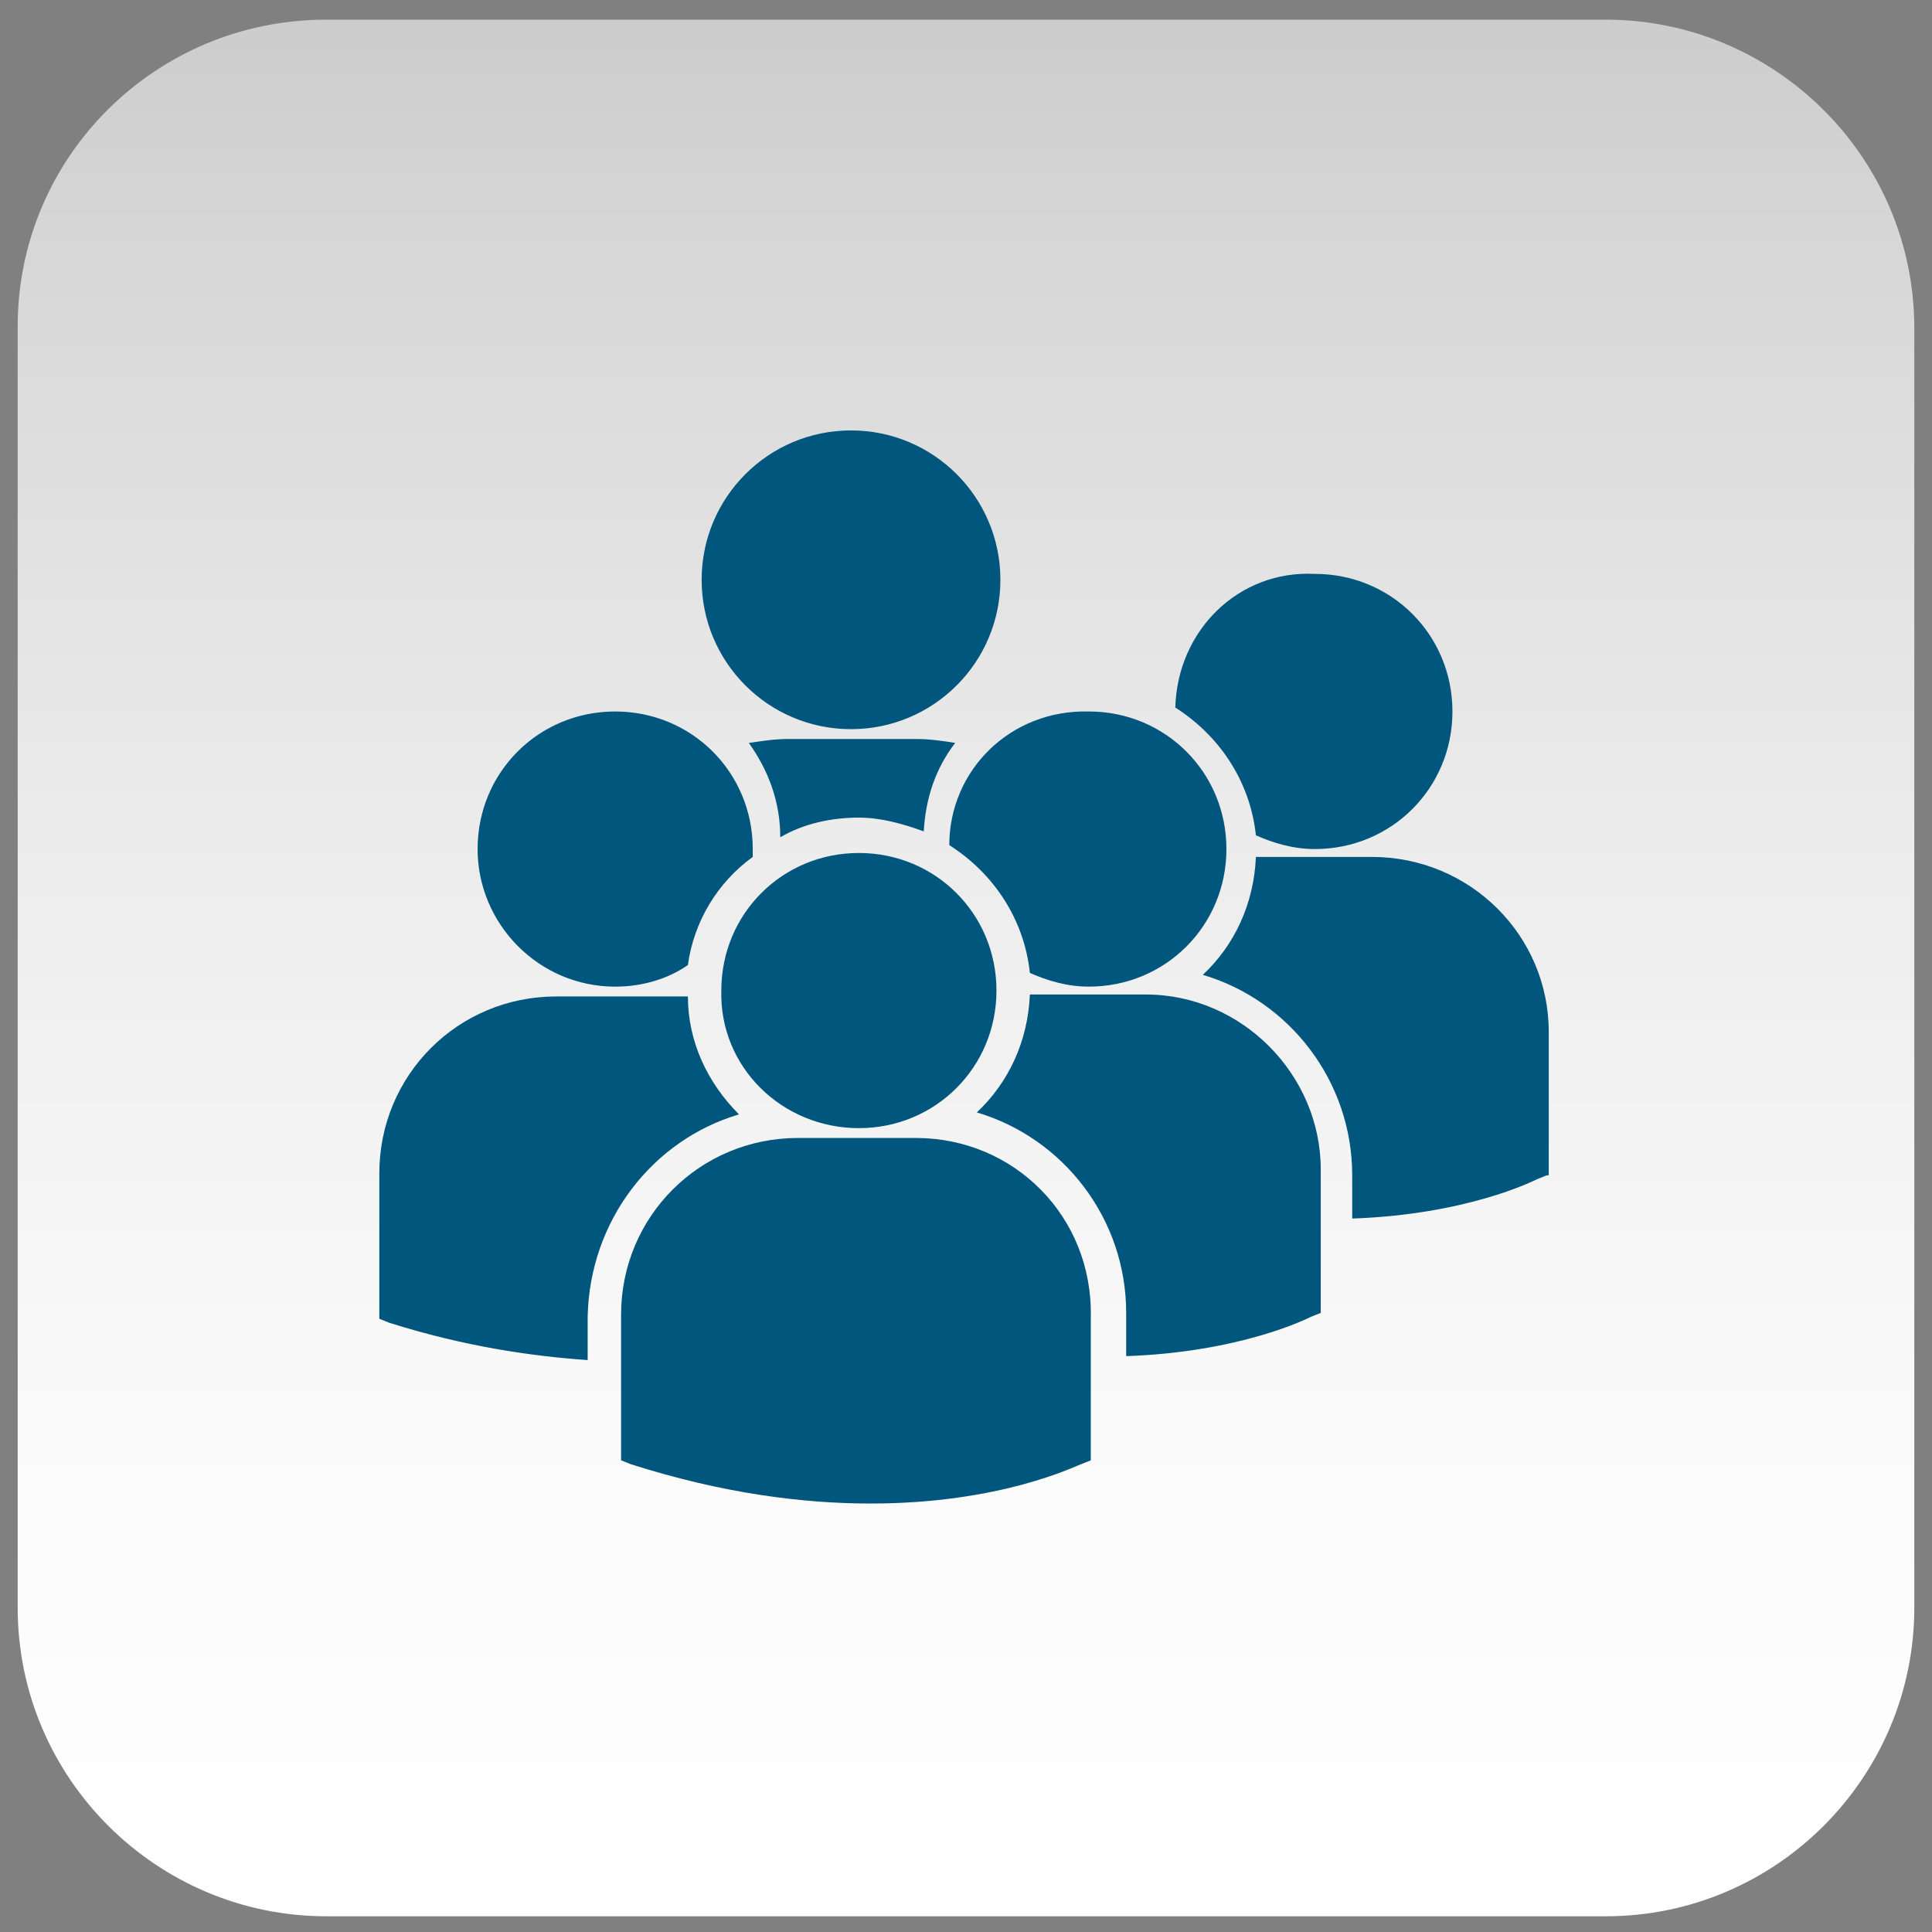 <?xml version="1.0" encoding="utf-8"?>
<!-- Generator: Adobe Illustrator 23.0.0, SVG Export Plug-In . SVG Version: 6.00 Build 0)  -->
<svg version="1.1" id="Layer_1" xmlns="http://www.w3.org/2000/svg" xmlns:xlink="http://www.w3.org/1999/xlink" x="0px" y="0px"
	 viewBox="0 0 98.3 98.3" style="enable-background:new 0 0 98.3 98.3;" xml:space="preserve">
<rect x="0" y="0" width="98.3" height="98.3" fill="#808080" stroke="none"/>
<style type="text/css">
	.st0{fill:url(#SVGID_1_);}
	.st1{fill:#00567D;}
</style>
<g>
	
		<linearGradient id="SVGID_1_" gradientUnits="userSpaceOnUse" x1="932.913" y1="-13365.332" x2="932.913" y2="-13461.694" gradientTransform="matrix(-1 0 0 -1 982 -13364.362)">
		<stop  offset="0" style="stop-color:#CCCCCC"/>
		<stop  offset="0.109" style="stop-color:#D6D6D6"/>
		<stop  offset="0.431" style="stop-color:#ECECEC"/>
		<stop  offset="0.735" style="stop-color:#FAFAFA"/>
		<stop  offset="1" style="stop-color:#FFFFFF"/>
	</linearGradient>
	<path class="st0" d="M16.6,1h65.1c8.6,0,15.7,7,15.7,15.7v65.1c0,8.6-7,15.7-15.7,15.7H16.6c-8.6,0-15.7-7-15.7-15.7V16.6
		C0.9,8,7.9,1,16.6,1z"/>
	<g>
		<path class="st1" d="M35.7,29.5c0-4.2,3.4-7.6,7.6-7.6c4.2,0,7.6,3.4,7.6,7.6s-3.4,7.6-7.6,7.6C39.1,37.1,35.7,33.7,35.7,29.5z
			 M47,42.3c0.1-1.7,0.6-3.2,1.6-4.5c-0.6-0.1-1.3-0.2-2-0.2h-6.5c-0.7,0-1.3,0.1-2,0.2c1,1.4,1.6,3,1.6,4.8c1.2-0.7,2.6-1,4-1
			C44.8,41.6,45.9,41.9,47,42.3z M48.3,43c2.2,1.4,3.8,3.7,4.1,6.5c0.9,0.4,1.9,0.7,3,0.7c3.9,0,7-3.1,7-7c0-3.9-3.1-7-7-7
			C51.4,36.1,48.3,39.2,48.3,43z M43.7,57.4c3.9,0,7-3.1,7-7c0-3.9-3.1-7-7-7c-3.9,0-7,3.1-7,7C36.6,54.3,39.8,57.4,43.7,57.4z
			 M46.6,57.9h-6c-5,0-9,4-9,9v7.3l0,0.1l0.5,0.2c4.7,1.5,8.8,2,12.2,2c6.6,0,10.4-1.9,10.7-2l0.5-0.2h0v-7.3
			C55.6,61.9,51.6,57.9,46.6,57.9z M58.3,50.6h-5.9c-0.1,2.4-1.1,4.5-2.7,6c4.4,1.3,7.6,5.4,7.6,10.2v2.2c5.8-0.2,9.2-1.9,9.4-2
			l0.5-0.2h0v-7.3C67.2,54.7,63.2,50.6,58.3,50.6z M59.8,36c2.2,1.4,3.8,3.7,4.1,6.5c0.9,0.4,1.9,0.7,3,0.7c3.9,0,7-3.1,7-7
			c0-3.9-3.1-7-7-7C63,29,59.9,32.1,59.8,36z M69.8,43.6h-5.9c-0.1,2.4-1.1,4.5-2.7,6c4.4,1.3,7.6,5.4,7.6,10.2v2.2
			c5.8-0.2,9.2-1.9,9.4-2l0.5-0.2h0.1v-7.3C78.8,47.6,74.8,43.6,69.8,43.6z M31.3,50.2c1.4,0,2.7-0.4,3.7-1.1
			c0.3-2.2,1.5-4.2,3.3-5.5c0-0.1,0-0.3,0-0.4c0-3.9-3.1-7-7-7c-3.9,0-7,3.1-7,7C24.3,47,27.4,50.2,31.3,50.2z M37.6,56.7
			C36,55.1,35,53,35,50.7c-0.2,0-0.4,0-0.7,0h-6c-5,0-9,4-9,9v7.3l0,0.1l0.5,0.2c3.8,1.2,7.2,1.7,10.1,1.9v-2.2
			C30,62.1,33.2,58,37.6,56.7z"/>
	</g>
</g>
</svg>
